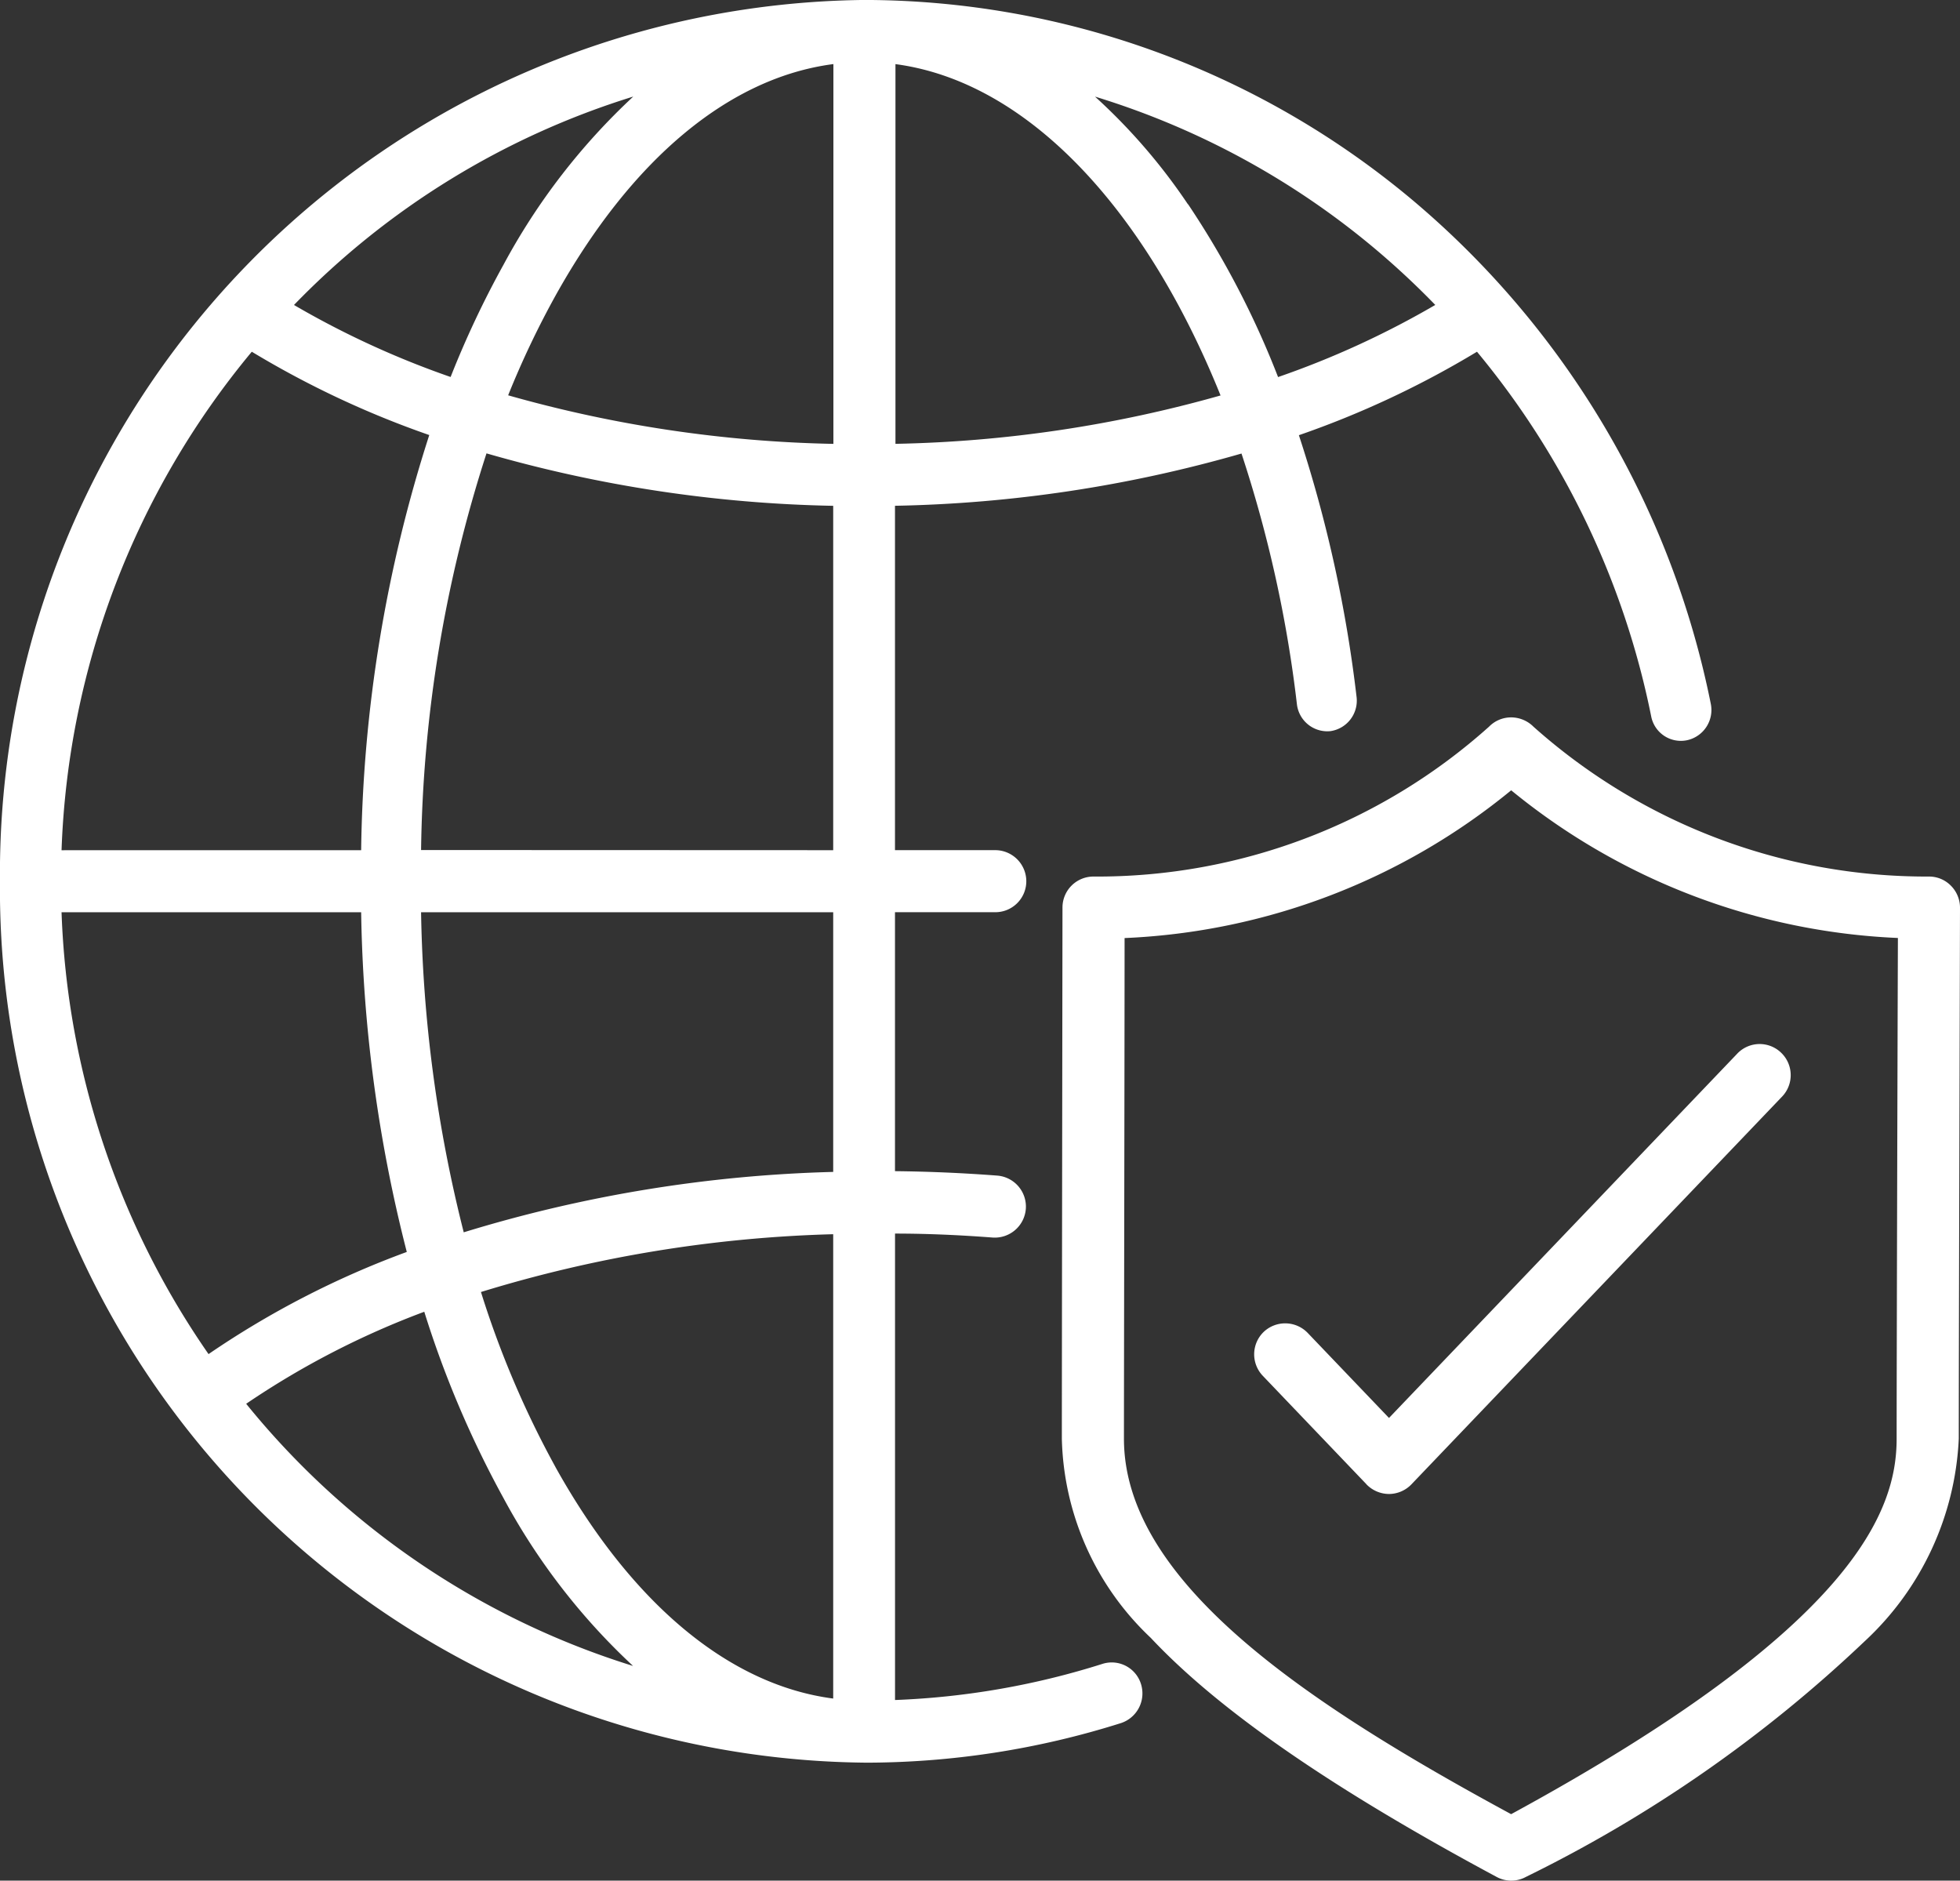 <svg xmlns="http://www.w3.org/2000/svg" width="49.522" height="47.512" viewBox="0 0 49.522 47.512"><rect x="0" y="0" width="49.522" height="47.512" fill="#333333" stroke="none"/><defs><style>.a{fill:#fff;}</style></defs><path class="a" d="M-7463.187,15586.419c-4.17-2.237-7.025-4.213-8.739-6.04a7.14,7.14,0,0,1-2.246-5.03c0-1.7.016-13.3.016-13.421a.782.782,0,0,1,.783-.782,14.832,14.832,0,0,0,9.994-3.786.781.781,0,0,1,.56-.235.8.8,0,0,1,.563.235,14.911,14.911,0,0,0,9.991,3.786.771.771,0,0,1,.555.23.786.786,0,0,1,.231.556c0,.113-.031,11.328-.031,13.417a7.436,7.436,0,0,1-2.382,5.121,34.333,34.333,0,0,1-8.555,5.949.773.773,0,0,1-.372.094A.767.767,0,0,1-7463.187,15586.419Zm-9.4-23.721c0,2.629-.016,11.207-.016,12.65,0,3.634,4.655,6.709,9.783,9.486,8.719-4.745,9.74-7.683,9.74-9.486,0-1.768.023-10.068.032-12.65a16.53,16.53,0,0,1-9.771-3.731A16.506,16.506,0,0,1-7472.587,15562.7Zm-6.58,20.834a22.08,22.08,0,0,1-21.835-22.266,22.08,22.08,0,0,1,21.835-22.266,21.6,21.6,0,0,1,13.891,5.086,22.394,22.394,0,0,1,7.5,12.693.782.782,0,0,1-.6.923.764.764,0,0,1-.907-.61,20.866,20.866,0,0,0-4.4-9.205,23.684,23.684,0,0,1-4.5,2.109,33.7,33.7,0,0,1,1.456,6.6.778.778,0,0,1-.657.876.773.773,0,0,1-.849-.681,32.034,32.034,0,0,0-1.4-6.332,33.892,33.892,0,0,1-8.755,1.32v8.7h2.531a.787.787,0,0,1,.787.786.783.783,0,0,1-.787.782h-2.531v6.542c.865.009,1.731.047,2.582.112a.786.786,0,0,1,.724.841.787.787,0,0,1-.841.724c-.811-.062-1.641-.1-2.464-.1v11.784a19.811,19.811,0,0,0,5.25-.916.774.774,0,0,1,.966.517.789.789,0,0,1-.508.982,21.452,21.452,0,0,1-6.494,1Zm-7.8-7.468c1.929,3.464,4.4,5.508,7.018,5.849v-11.731a33.251,33.251,0,0,0-8.9,1.46A24.073,24.073,0,0,0-7486.966,15576.064Zm1.962,5.026a16.368,16.368,0,0,1-3.276-4.244,25.645,25.645,0,0,1-2-4.705,21.141,21.141,0,0,0-4.5,2.325A20.328,20.328,0,0,0-7485,15581.091Zm-10.727-7.879a22.725,22.725,0,0,1,5.009-2.581,36.736,36.736,0,0,1-1.153-8.582h-7.57A20.841,20.841,0,0,0-7495.731,15573.212Zm6.448-3.077a34.836,34.836,0,0,1,9.335-1.526v-6.56h-10.413A35.167,35.167,0,0,0-7489.284,15570.135Zm9.335-9.654v-8.7a33.882,33.882,0,0,1-8.76-1.325,33.918,33.918,0,0,0-1.653,10.021Zm-11.927,0a35.607,35.607,0,0,1,1.721-10.488,23.694,23.694,0,0,1-4.484-2.105,20.835,20.835,0,0,0-4.807,12.594Zm13.5-10.266a32.382,32.382,0,0,0,8.214-1.222c-1.921-4.769-4.913-7.934-8.214-8.371Zm-1.568,0v-9.594c-2.622.34-5.088,2.384-7.018,5.844a22.637,22.637,0,0,0-1.2,2.524A32.392,32.392,0,0,0-7479.949,15550.215Zm8.961-6.054a22.349,22.349,0,0,1,2.274,4.367,22.449,22.449,0,0,0,3.972-1.822,20.493,20.493,0,0,0-1.513-1.411,20.164,20.164,0,0,0-7.084-3.852A14.836,14.836,0,0,1-7470.987,15544.161Zm-18.632,4.363a24.192,24.192,0,0,1,1.338-2.838,16.384,16.384,0,0,1,3.276-4.244,20.247,20.247,0,0,0-8.572,5.265A22.46,22.46,0,0,0-7489.619,15548.524Zm23.142,27.979-2.621-2.742a.786.786,0,0,1,.023-1.111.79.79,0,0,1,1.111.027l2.054,2.148,8.8-9.205a.781.781,0,0,1,1.107-.023.784.784,0,0,1,.027,1.107l-9.369,9.8a.793.793,0,0,1-.567.242A.8.8,0,0,1-7466.477,15576.5Z" transform="translate(7501.001 -15539.001)"/></svg>